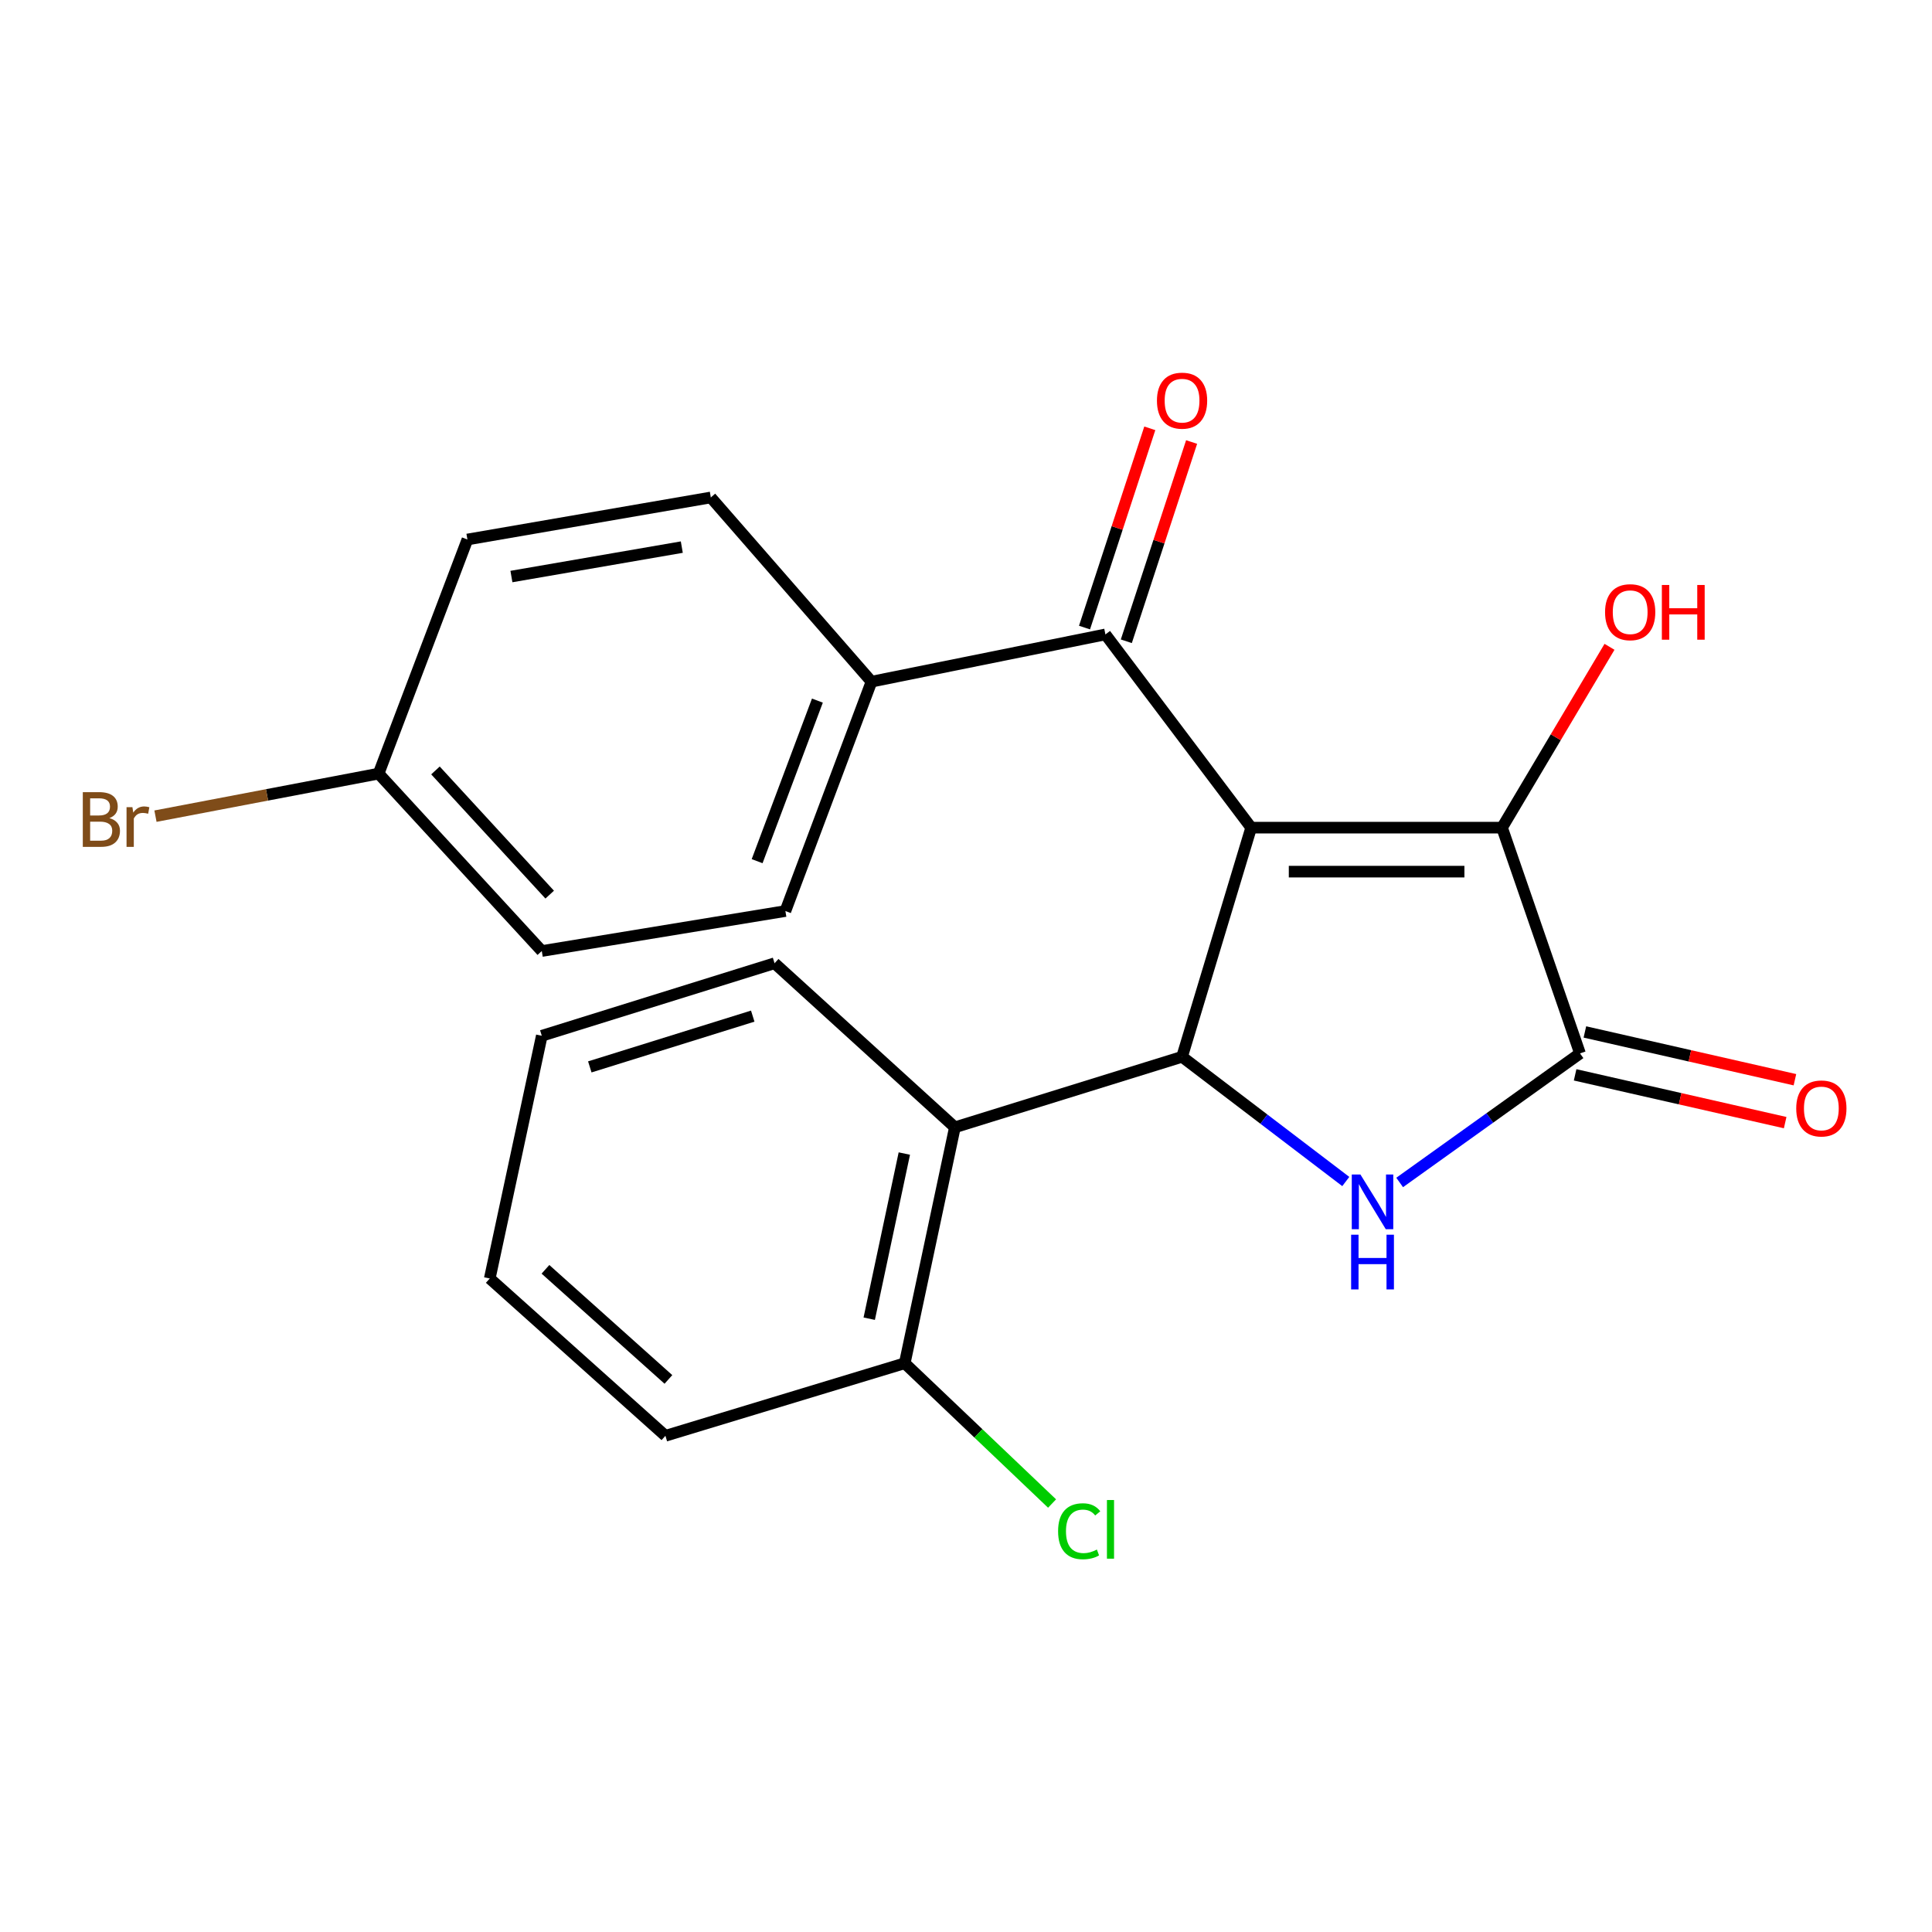 <?xml version='1.0' encoding='iso-8859-1'?>
<svg version='1.1' baseProfile='full'
              xmlns='http://www.w3.org/2000/svg'
                      xmlns:rdkit='http://www.rdkit.org/xml'
                      xmlns:xlink='http://www.w3.org/1999/xlink'
                  xml:space='preserve'
width='1000px' height='1000px' viewBox='0 0 1000 1000'>
<!-- END OF HEADER -->
<rect style='opacity:1.0;fill:#FFFFFF;stroke:none' width='1000' height='1000' x='0' y='0'> </rect>
<path class='bond-0' d='M 647.608,428.389 L 611.833,546.998' style='fill:none;fill-rule:evenodd;stroke:#000000;stroke-width:6px;stroke-linecap:butt;stroke-linejoin:miter;stroke-opacity:1' />
<path class='bond-2' d='M 647.608,428.389 L 777.451,428.389' style='fill:none;fill-rule:evenodd;stroke:#000000;stroke-width:6px;stroke-linecap:butt;stroke-linejoin:miter;stroke-opacity:1' />
<path class='bond-2' d='M 667.085,451.159 L 757.975,451.159' style='fill:none;fill-rule:evenodd;stroke:#000000;stroke-width:6px;stroke-linecap:butt;stroke-linejoin:miter;stroke-opacity:1' />
<path class='bond-4' d='M 647.608,428.389 L 572.162,328.375' style='fill:none;fill-rule:evenodd;stroke:#000000;stroke-width:6px;stroke-linecap:butt;stroke-linejoin:miter;stroke-opacity:1' />
<path class='bond-1' d='M 611.833,546.998 L 654.206,579.274' style='fill:none;fill-rule:evenodd;stroke:#000000;stroke-width:6px;stroke-linecap:butt;stroke-linejoin:miter;stroke-opacity:1' />
<path class='bond-1' d='M 654.206,579.274 L 696.579,611.55' style='fill:none;fill-rule:evenodd;stroke:#0000FF;stroke-width:6px;stroke-linecap:butt;stroke-linejoin:miter;stroke-opacity:1' />
<path class='bond-5' d='M 611.833,546.998 L 494.248,583.494' style='fill:none;fill-rule:evenodd;stroke:#000000;stroke-width:6px;stroke-linecap:butt;stroke-linejoin:miter;stroke-opacity:1' />
<path class='bond-22' d='M 724.459,612.042 L 771.132,578.641' style='fill:none;fill-rule:evenodd;stroke:#0000FF;stroke-width:6px;stroke-linecap:butt;stroke-linejoin:miter;stroke-opacity:1' />
<path class='bond-22' d='M 771.132,578.641 L 817.806,545.24' style='fill:none;fill-rule:evenodd;stroke:#000000;stroke-width:6px;stroke-linecap:butt;stroke-linejoin:miter;stroke-opacity:1' />
<path class='bond-3' d='M 777.451,428.389 L 817.806,545.24' style='fill:none;fill-rule:evenodd;stroke:#000000;stroke-width:6px;stroke-linecap:butt;stroke-linejoin:miter;stroke-opacity:1' />
<path class='bond-10' d='M 777.451,428.389 L 805.264,381.591' style='fill:none;fill-rule:evenodd;stroke:#000000;stroke-width:6px;stroke-linecap:butt;stroke-linejoin:miter;stroke-opacity:1' />
<path class='bond-10' d='M 805.264,381.591 L 833.076,334.793' style='fill:none;fill-rule:evenodd;stroke:#FF0000;stroke-width:6px;stroke-linecap:butt;stroke-linejoin:miter;stroke-opacity:1' />
<path class='bond-7' d='M 815.281,556.341 L 869.641,568.705' style='fill:none;fill-rule:evenodd;stroke:#000000;stroke-width:6px;stroke-linecap:butt;stroke-linejoin:miter;stroke-opacity:1' />
<path class='bond-7' d='M 869.641,568.705 L 924,581.069' style='fill:none;fill-rule:evenodd;stroke:#FF0000;stroke-width:6px;stroke-linecap:butt;stroke-linejoin:miter;stroke-opacity:1' />
<path class='bond-7' d='M 820.331,534.138 L 874.691,546.502' style='fill:none;fill-rule:evenodd;stroke:#000000;stroke-width:6px;stroke-linecap:butt;stroke-linejoin:miter;stroke-opacity:1' />
<path class='bond-7' d='M 874.691,546.502 L 929.05,558.865' style='fill:none;fill-rule:evenodd;stroke:#FF0000;stroke-width:6px;stroke-linecap:butt;stroke-linejoin:miter;stroke-opacity:1' />
<path class='bond-6' d='M 572.162,328.375 L 451.085,352.828' style='fill:none;fill-rule:evenodd;stroke:#000000;stroke-width:6px;stroke-linecap:butt;stroke-linejoin:miter;stroke-opacity:1' />
<path class='bond-9' d='M 582.981,331.92 L 599.877,280.354' style='fill:none;fill-rule:evenodd;stroke:#000000;stroke-width:6px;stroke-linecap:butt;stroke-linejoin:miter;stroke-opacity:1' />
<path class='bond-9' d='M 599.877,280.354 L 616.773,228.789' style='fill:none;fill-rule:evenodd;stroke:#FF0000;stroke-width:6px;stroke-linecap:butt;stroke-linejoin:miter;stroke-opacity:1' />
<path class='bond-9' d='M 561.342,324.83 L 578.238,273.264' style='fill:none;fill-rule:evenodd;stroke:#000000;stroke-width:6px;stroke-linecap:butt;stroke-linejoin:miter;stroke-opacity:1' />
<path class='bond-9' d='M 578.238,273.264 L 595.134,221.699' style='fill:none;fill-rule:evenodd;stroke:#FF0000;stroke-width:6px;stroke-linecap:butt;stroke-linejoin:miter;stroke-opacity:1' />
<path class='bond-8' d='M 494.248,583.494 L 468.29,705.608' style='fill:none;fill-rule:evenodd;stroke:#000000;stroke-width:6px;stroke-linecap:butt;stroke-linejoin:miter;stroke-opacity:1' />
<path class='bond-8' d='M 468.082,597.077 L 449.911,682.556' style='fill:none;fill-rule:evenodd;stroke:#000000;stroke-width:6px;stroke-linecap:butt;stroke-linejoin:miter;stroke-opacity:1' />
<path class='bond-18' d='M 494.248,583.494 L 400.914,498.573' style='fill:none;fill-rule:evenodd;stroke:#000000;stroke-width:6px;stroke-linecap:butt;stroke-linejoin:miter;stroke-opacity:1' />
<path class='bond-11' d='M 451.085,352.828 L 406.518,471.552' style='fill:none;fill-rule:evenodd;stroke:#000000;stroke-width:6px;stroke-linecap:butt;stroke-linejoin:miter;stroke-opacity:1' />
<path class='bond-11' d='M 423.082,362.634 L 391.885,445.74' style='fill:none;fill-rule:evenodd;stroke:#000000;stroke-width:6px;stroke-linecap:butt;stroke-linejoin:miter;stroke-opacity:1' />
<path class='bond-12' d='M 451.085,352.828 L 367.922,257.483' style='fill:none;fill-rule:evenodd;stroke:#000000;stroke-width:6px;stroke-linecap:butt;stroke-linejoin:miter;stroke-opacity:1' />
<path class='bond-14' d='M 468.29,705.608 L 506.42,741.917' style='fill:none;fill-rule:evenodd;stroke:#000000;stroke-width:6px;stroke-linecap:butt;stroke-linejoin:miter;stroke-opacity:1' />
<path class='bond-14' d='M 506.42,741.917 L 544.551,778.226' style='fill:none;fill-rule:evenodd;stroke:#00CC00;stroke-width:6px;stroke-linecap:butt;stroke-linejoin:miter;stroke-opacity:1' />
<path class='bond-19' d='M 468.29,705.608 L 344.418,743.167' style='fill:none;fill-rule:evenodd;stroke:#000000;stroke-width:6px;stroke-linecap:butt;stroke-linejoin:miter;stroke-opacity:1' />
<path class='bond-16' d='M 406.518,471.552 L 280.432,492.247' style='fill:none;fill-rule:evenodd;stroke:#000000;stroke-width:6px;stroke-linecap:butt;stroke-linejoin:miter;stroke-opacity:1' />
<path class='bond-15' d='M 367.922,257.483 L 241.937,279.241' style='fill:none;fill-rule:evenodd;stroke:#000000;stroke-width:6px;stroke-linecap:butt;stroke-linejoin:miter;stroke-opacity:1' />
<path class='bond-15' d='M 352.9,283.185 L 264.71,298.416' style='fill:none;fill-rule:evenodd;stroke:#000000;stroke-width:6px;stroke-linecap:butt;stroke-linejoin:miter;stroke-opacity:1' />
<path class='bond-13' d='M 195.966,400.419 L 241.937,279.241' style='fill:none;fill-rule:evenodd;stroke:#000000;stroke-width:6px;stroke-linecap:butt;stroke-linejoin:miter;stroke-opacity:1' />
<path class='bond-17' d='M 195.966,400.419 L 138.217,411.432' style='fill:none;fill-rule:evenodd;stroke:#000000;stroke-width:6px;stroke-linecap:butt;stroke-linejoin:miter;stroke-opacity:1' />
<path class='bond-17' d='M 138.217,411.432 L 80.469,422.446' style='fill:none;fill-rule:evenodd;stroke:#7F4C19;stroke-width:6px;stroke-linecap:butt;stroke-linejoin:miter;stroke-opacity:1' />
<path class='bond-23' d='M 195.966,400.419 L 280.432,492.247' style='fill:none;fill-rule:evenodd;stroke:#000000;stroke-width:6px;stroke-linecap:butt;stroke-linejoin:miter;stroke-opacity:1' />
<path class='bond-23' d='M 225.395,398.778 L 284.521,463.058' style='fill:none;fill-rule:evenodd;stroke:#000000;stroke-width:6px;stroke-linecap:butt;stroke-linejoin:miter;stroke-opacity:1' />
<path class='bond-20' d='M 400.914,498.573 L 280.432,536.119' style='fill:none;fill-rule:evenodd;stroke:#000000;stroke-width:6px;stroke-linecap:butt;stroke-linejoin:miter;stroke-opacity:1' />
<path class='bond-20' d='M 389.617,525.944 L 305.279,552.226' style='fill:none;fill-rule:evenodd;stroke:#000000;stroke-width:6px;stroke-linecap:butt;stroke-linejoin:miter;stroke-opacity:1' />
<path class='bond-24' d='M 344.418,743.167 L 253.5,661.749' style='fill:none;fill-rule:evenodd;stroke:#000000;stroke-width:6px;stroke-linecap:butt;stroke-linejoin:miter;stroke-opacity:1' />
<path class='bond-24' d='M 345.971,713.991 L 282.328,656.999' style='fill:none;fill-rule:evenodd;stroke:#000000;stroke-width:6px;stroke-linecap:butt;stroke-linejoin:miter;stroke-opacity:1' />
<path class='bond-21' d='M 280.432,536.119 L 253.5,661.749' style='fill:none;fill-rule:evenodd;stroke:#000000;stroke-width:6px;stroke-linecap:butt;stroke-linejoin:miter;stroke-opacity:1' />
<path  class='atom-2' d='M 704.157 607.931
L 713.437 622.931
Q 714.357 624.411, 715.837 627.091
Q 717.317 629.771, 717.397 629.931
L 717.397 607.931
L 721.157 607.931
L 721.157 636.251
L 717.277 636.251
L 707.317 619.851
Q 706.157 617.931, 704.917 615.731
Q 703.717 613.531, 703.357 612.851
L 703.357 636.251
L 699.677 636.251
L 699.677 607.931
L 704.157 607.931
' fill='#0000FF'/>
<path  class='atom-2' d='M 699.337 639.083
L 703.177 639.083
L 703.177 651.123
L 717.657 651.123
L 717.657 639.083
L 721.497 639.083
L 721.497 667.403
L 717.657 667.403
L 717.657 654.323
L 703.177 654.323
L 703.177 667.403
L 699.337 667.403
L 699.337 639.083
' fill='#0000FF'/>
<path  class='atom-8' d='M 929.728 573.732
Q 929.728 566.932, 933.088 563.132
Q 936.448 559.332, 942.728 559.332
Q 949.008 559.332, 952.368 563.132
Q 955.728 566.932, 955.728 573.732
Q 955.728 580.612, 952.328 584.532
Q 948.928 588.412, 942.728 588.412
Q 936.488 588.412, 933.088 584.532
Q 929.728 580.652, 929.728 573.732
M 942.728 585.212
Q 947.048 585.212, 949.368 582.332
Q 951.728 579.412, 951.728 573.732
Q 951.728 568.172, 949.368 565.372
Q 947.048 562.532, 942.728 562.532
Q 938.408 562.532, 936.048 565.332
Q 933.728 568.132, 933.728 573.732
Q 933.728 579.452, 936.048 582.332
Q 938.408 585.212, 942.728 585.212
' fill='#FF0000'/>
<path  class='atom-10' d='M 598.833 207.379
Q 598.833 200.579, 602.193 196.779
Q 605.553 192.979, 611.833 192.979
Q 618.113 192.979, 621.473 196.779
Q 624.833 200.579, 624.833 207.379
Q 624.833 214.259, 621.433 218.179
Q 618.033 222.059, 611.833 222.059
Q 605.593 222.059, 602.193 218.179
Q 598.833 214.299, 598.833 207.379
M 611.833 218.859
Q 616.153 218.859, 618.473 215.979
Q 620.833 213.059, 620.833 207.379
Q 620.833 201.819, 618.473 199.019
Q 616.153 196.179, 611.833 196.179
Q 607.513 196.179, 605.153 198.979
Q 602.833 201.779, 602.833 207.379
Q 602.833 213.099, 605.153 215.979
Q 607.513 218.859, 611.833 218.859
' fill='#FF0000'/>
<path  class='atom-11' d='M 830.777 316.867
Q 830.777 310.067, 834.137 306.267
Q 837.497 302.467, 843.777 302.467
Q 850.057 302.467, 853.417 306.267
Q 856.777 310.067, 856.777 316.867
Q 856.777 323.747, 853.377 327.667
Q 849.977 331.547, 843.777 331.547
Q 837.537 331.547, 834.137 327.667
Q 830.777 323.787, 830.777 316.867
M 843.777 328.347
Q 848.097 328.347, 850.417 325.467
Q 852.777 322.547, 852.777 316.867
Q 852.777 311.307, 850.417 308.507
Q 848.097 305.667, 843.777 305.667
Q 839.457 305.667, 837.097 308.467
Q 834.777 311.267, 834.777 316.867
Q 834.777 322.587, 837.097 325.467
Q 839.457 328.347, 843.777 328.347
' fill='#FF0000'/>
<path  class='atom-11' d='M 860.177 302.787
L 864.017 302.787
L 864.017 314.827
L 878.497 314.827
L 878.497 302.787
L 882.337 302.787
L 882.337 331.107
L 878.497 331.107
L 878.497 318.027
L 864.017 318.027
L 864.017 331.107
L 860.177 331.107
L 860.177 302.787
' fill='#FF0000'/>
<path  class='atom-15' d='M 547.668 792.572
Q 547.668 785.532, 550.948 781.852
Q 554.268 778.132, 560.548 778.132
Q 566.388 778.132, 569.508 782.252
L 566.868 784.412
Q 564.588 781.412, 560.548 781.412
Q 556.268 781.412, 553.988 784.292
Q 551.748 787.132, 551.748 792.572
Q 551.748 798.172, 554.068 801.052
Q 556.428 803.932, 560.988 803.932
Q 564.108 803.932, 567.748 802.052
L 568.868 805.052
Q 567.388 806.012, 565.148 806.572
Q 562.908 807.132, 560.428 807.132
Q 554.268 807.132, 550.948 803.372
Q 547.668 799.612, 547.668 792.572
' fill='#00CC00'/>
<path  class='atom-15' d='M 572.948 776.412
L 576.628 776.412
L 576.628 806.772
L 572.948 806.772
L 572.948 776.412
' fill='#00CC00'/>
<path  class='atom-18' d='M 56.618 423.456
Q 59.338 424.216, 60.698 425.896
Q 62.098 427.536, 62.098 429.976
Q 62.098 433.896, 59.578 436.136
Q 57.098 438.336, 52.378 438.336
L 42.858 438.336
L 42.858 410.016
L 51.218 410.016
Q 56.058 410.016, 58.498 411.976
Q 60.938 413.936, 60.938 417.536
Q 60.938 421.816, 56.618 423.456
M 46.658 413.216
L 46.658 422.096
L 51.218 422.096
Q 54.018 422.096, 55.458 420.976
Q 56.938 419.816, 56.938 417.536
Q 56.938 413.216, 51.218 413.216
L 46.658 413.216
M 52.378 435.136
Q 55.138 435.136, 56.618 433.816
Q 58.098 432.496, 58.098 429.976
Q 58.098 427.656, 56.458 426.496
Q 54.858 425.296, 51.778 425.296
L 46.658 425.296
L 46.658 435.136
L 52.378 435.136
' fill='#7F4C19'/>
<path  class='atom-18' d='M 68.538 417.776
L 68.978 420.616
Q 71.138 417.416, 74.658 417.416
Q 75.778 417.416, 77.298 417.816
L 76.698 421.176
Q 74.978 420.776, 74.018 420.776
Q 72.338 420.776, 71.218 421.456
Q 70.138 422.096, 69.258 423.656
L 69.258 438.336
L 65.498 438.336
L 65.498 417.776
L 68.538 417.776
' fill='#7F4C19'/>
</svg>
